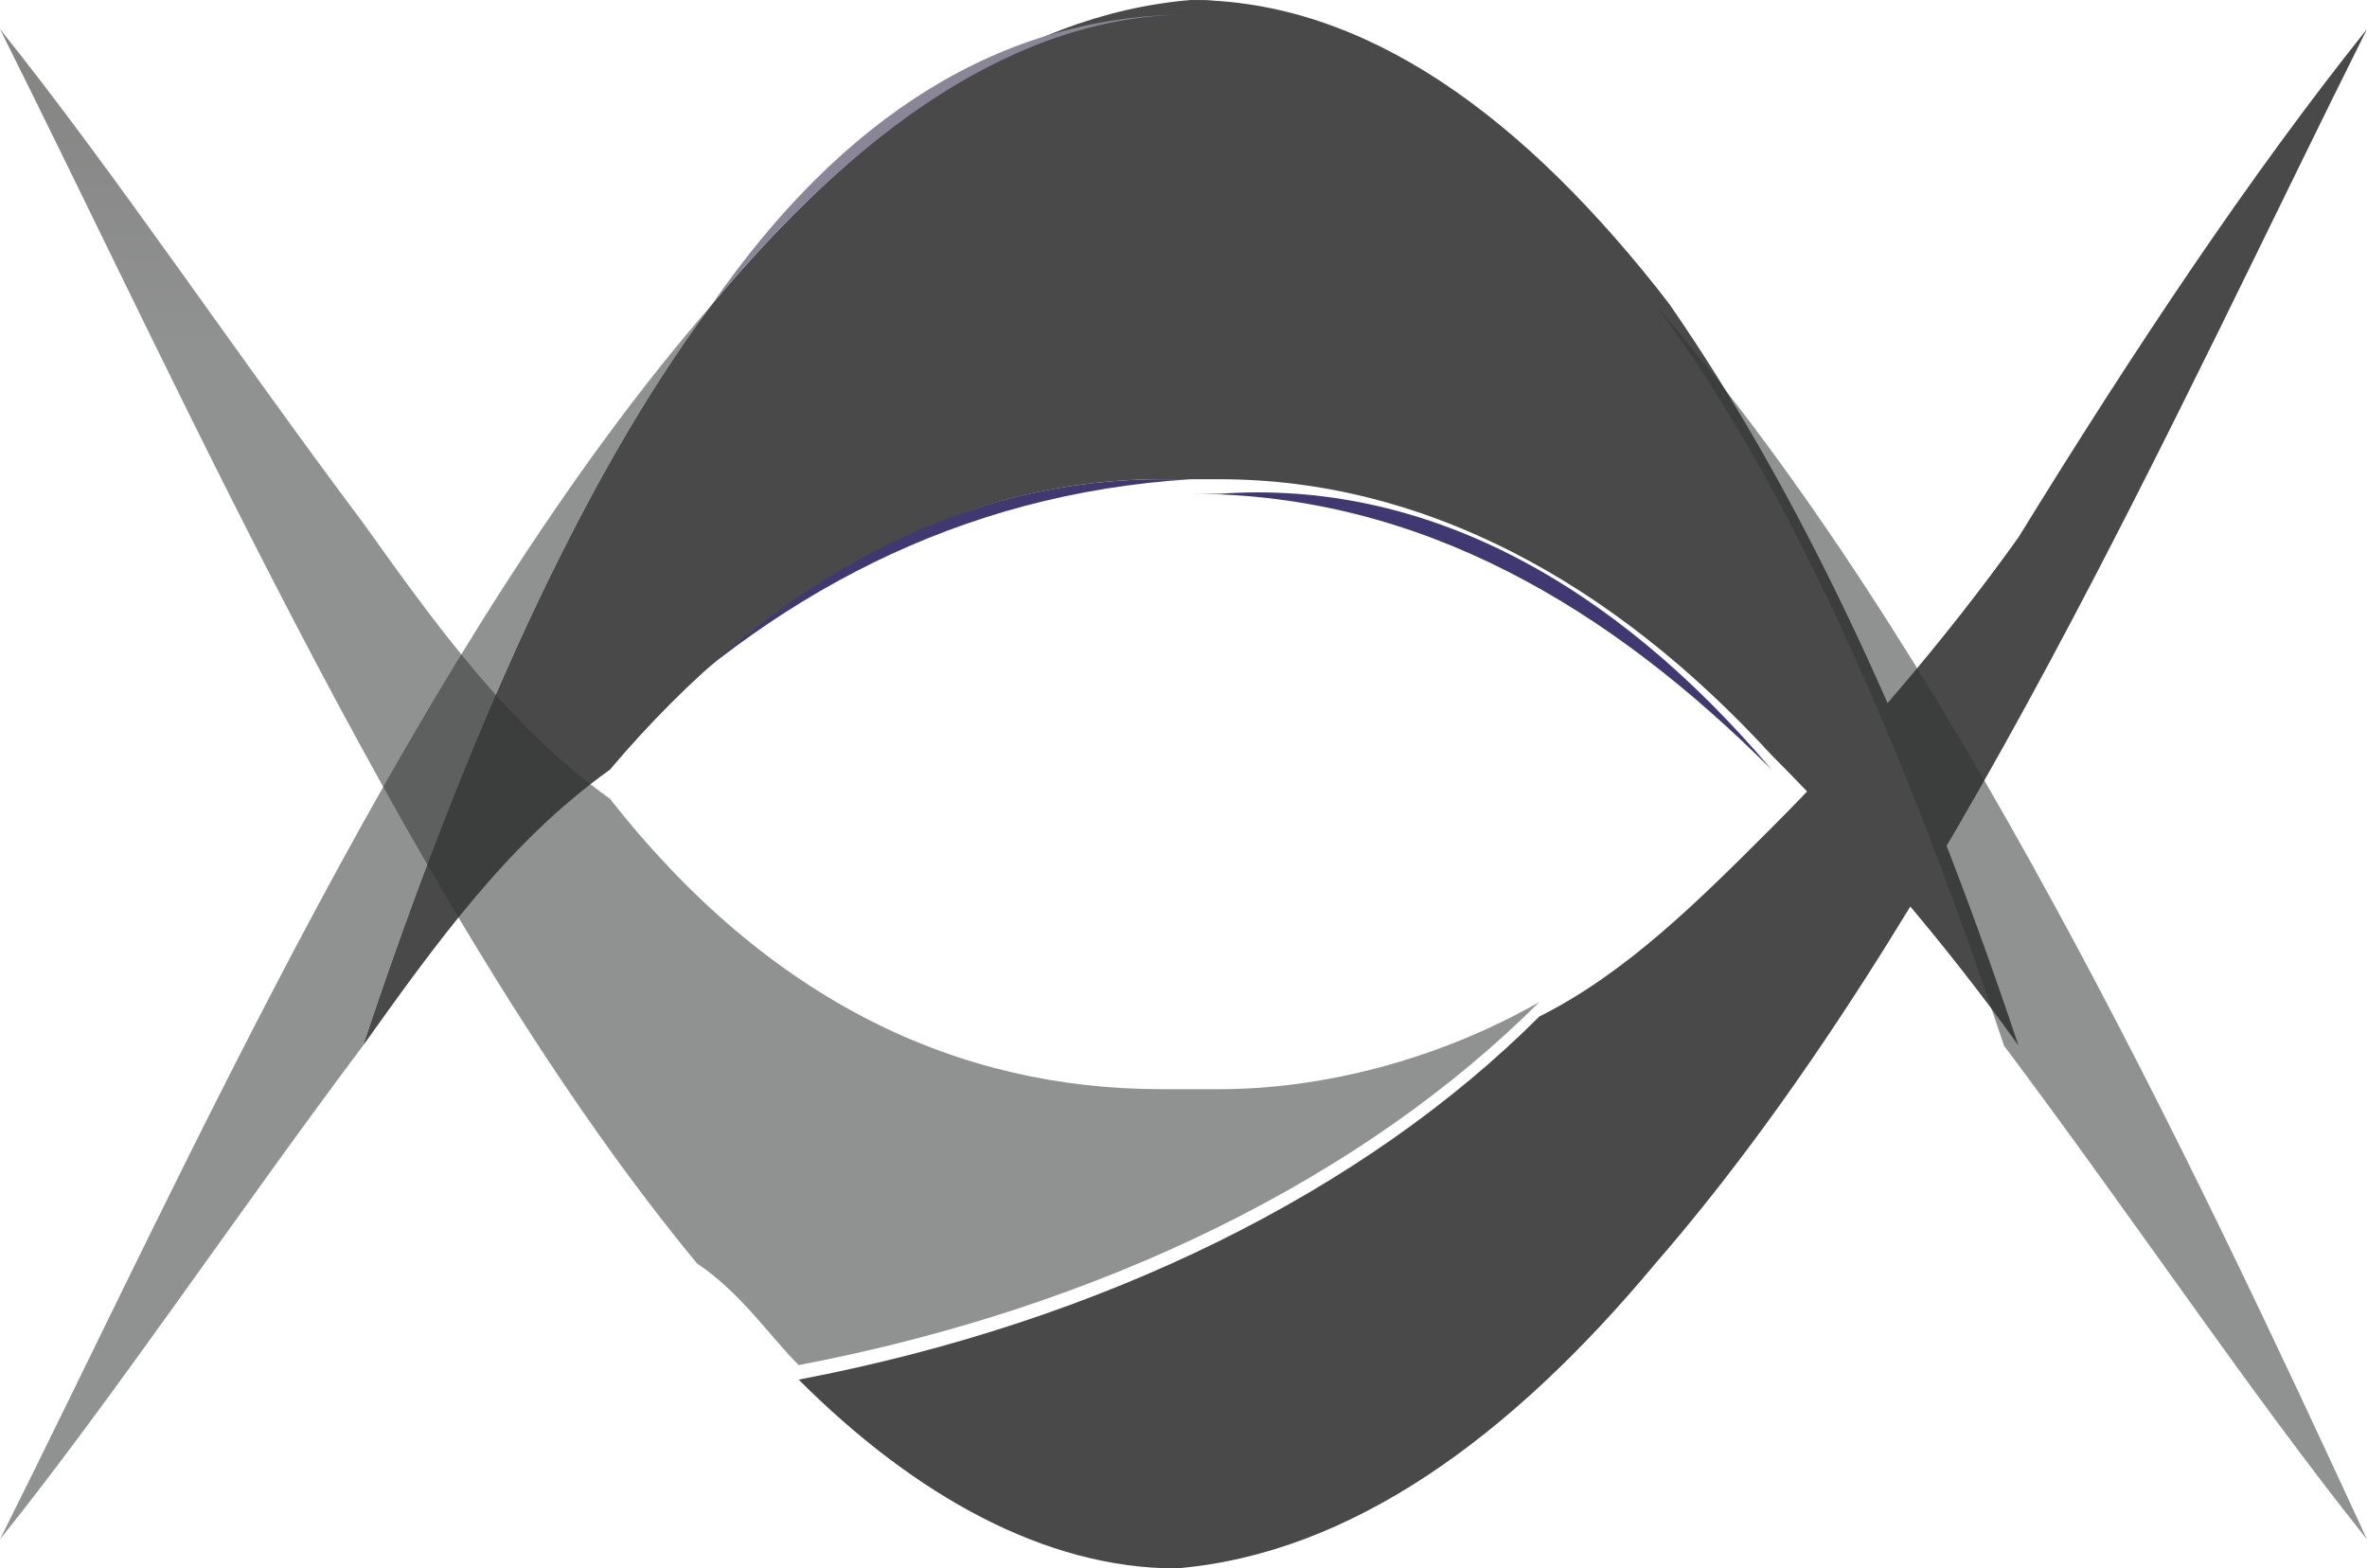<?xml version="1.0" encoding="utf-8"?>
<!-- Generator: Adobe Illustrator 24.3.0, SVG Export Plug-In . SVG Version: 6.00 Build 0)  -->
<svg version="1.1" id="Calque_1" xmlns="http://www.w3.org/2000/svg" xmlns:xlink="http://www.w3.org/1999/xlink" x="0px" y="0px"
	 viewBox="0 0 16.3 10.8" style="enable-background:new 0 0 16.3 10.8;" xml:space="preserve">
<style type="text/css">
	.st0{fill:#494949;}
	.st1{opacity:0.54;fill:#323634;}
	.st2{opacity:0.53;fill:#BDBAC9;}
	.st3{fill:#403971;}
	.st4{fill:#8A8698;}
	.st5{opacity:0.53;fill:#BDC5B7;}
	.st6{opacity:0.54;fill:url(#SVGID_1_);}
</style>
<g>
	<path class="st0" d="M16.3,0.2c-1.3,2.6-2.9,6.2-4.9,8.5c-1,1.2-2.1,2-3.3,2.1c-0.9,0-1.8-0.5-2.6-1.3c2.1-0.4,3.9-1.3,5.1-2.5
		c0.6-0.3,1.1-0.8,1.6-1.3c0.6-0.6,1.2-1.3,1.7-2C14.7,2.4,15.5,1.2,16.3,0.2z"/>
	<path class="st1" d="M4.9,2.1c-0.9,1.2-1.7,3-2.4,5.1C1.6,8.4,0.8,9.6,0,10.6C1.3,8,2.9,4.4,4.9,2.1z"/>
	<path class="st2" d="M0,10.6"/>
	<path class="st3" d="M8,3.3c0.1,0,0.1,0,0.2,0c-1.6,0.1-2.9,0.8-4,1.9C5.3,4,6.6,3.3,8,3.3z"/>
	<path class="st4" d="M11.5,2.1c-1-1.2-2.1-2-3.3-2.1c0,0,0.1,0,0.1,0C9.4,0.1,10.5,0.8,11.5,2.1z"/>
	<path class="st0" d="M13.9,7.2c-0.5-0.7-1.1-1.4-1.7-2C11.1,4,9.8,3.3,8.4,3.3c-0.1,0-0.1,0-0.2,0c-0.1,0-0.1,0-0.2,0
		C6.6,3.3,5.3,4,4.2,5.3C3.5,5.8,3,6.5,2.5,7.2c0.7-2.1,1.5-3.9,2.4-5.1c1-1.2,2.1-2,3.3-2.1c1.2,0,2.3,0.8,3.3,2.1
		C12.4,3.4,13.2,5.1,13.9,7.2z"/>
	<path class="st4" d="M8.2,0.1C7,0.1,5.9,0.9,4.9,2.1C5.8,0.8,6.9,0.1,8.2,0.1C8.1,0.1,8.1,0.1,8.2,0.1z"/>
	<path class="st3" d="M12.2,5.3c-1.1-1.1-2.4-1.9-4-1.9c0.1,0,0.1,0,0.2,0C9.8,3.3,11.1,4,12.2,5.3z"/>
	<path class="st1" d="M16.3,10.6c-0.8-1-1.6-2.2-2.5-3.4c-0.7-2.1-1.5-3.9-2.4-5.1C13.4,4.4,15.1,8,16.3,10.6z"/>
	<line class="st5" x1="16.3" y1="10.6" x2="16.3" y2="10.6"/>
	<linearGradient id="SVGID_1_" gradientUnits="userSpaceOnUse" x1="5.302" y1="0.413" x2="5.302" y2="2.417">
		<stop  offset="0" style="stop-color:#1D1D1B"/>
		<stop  offset="1" style="stop-color:#323634"/>
	</linearGradient>
	<path class="st6" d="M10.6,6.9c-1.2,1.2-3,2.1-5.1,2.5C5.3,9.2,5.1,8.9,4.8,8.7C2.9,6.4,1.3,2.8,0,0.2c0.8,1,1.6,2.2,2.5,3.4
		C3,4.3,3.5,5,4.2,5.5C5.3,6.9,6.6,7.5,8,7.5c0.1,0,0.1,0,0.2,0c0.1,0,0.1,0,0.2,0C9.1,7.5,9.9,7.3,10.6,6.9z"/>
</g>
</svg>
